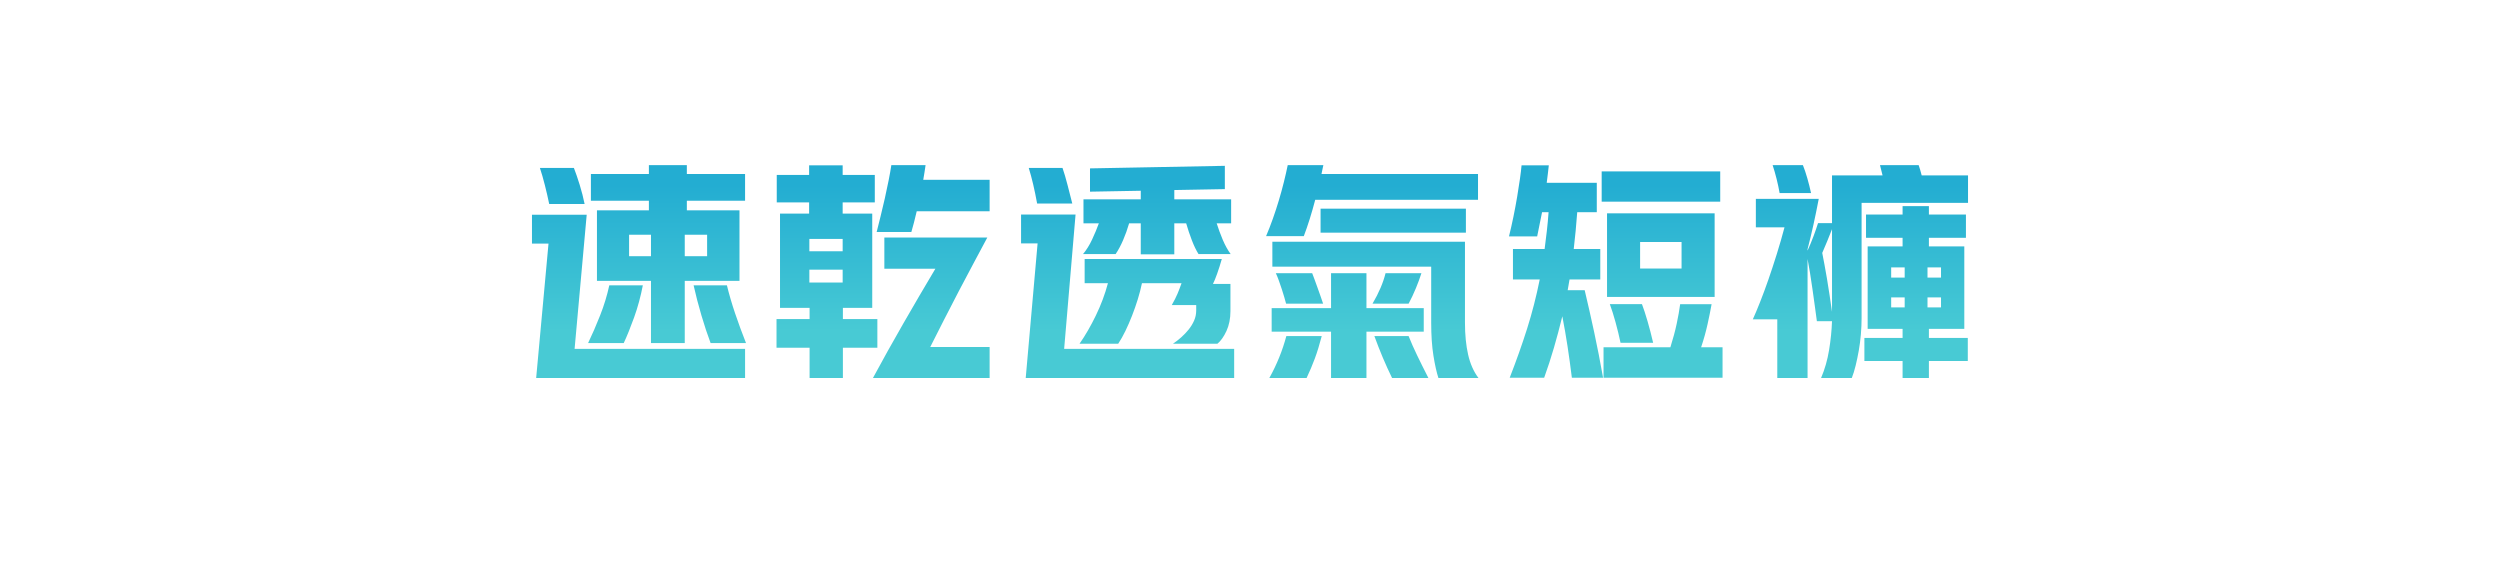 <?xml version="1.0" encoding="UTF-8"?>
<svg id="objects" xmlns="http://www.w3.org/2000/svg" xmlns:xlink="http://www.w3.org/1999/xlink" viewBox="0 0 858.74 200">
  <defs>
    <style>
      .cls-1 {
        fill: url(#linear-gradient);
      }
    </style>
    <linearGradient id="linear-gradient" x1="429.37" y1="63.64" x2="429.37" y2="113.73" gradientUnits="userSpaceOnUse">
      <stop offset="0" stop-color="#23add2"/>
      <stop offset="1" stop-color="#48cad4"/>
    </linearGradient>
  </defs>
  <path class="cls-1" d="M201.53,73.76l-4.16,46.08h58.56v10h-71.76l4.24-46.16h-5.68v-9.92h18.8ZM188.65,70.08c-.43-2.08-.92-4.23-1.48-6.44-.56-2.21-1.13-4.2-1.72-5.96h11.68c.64,1.65,1.31,3.6,2,5.84.69,2.24,1.25,4.43,1.68,6.56h-12.16ZM202.01,117.84c1.39-2.88,2.76-6.04,4.12-9.48,1.36-3.44,2.41-6.89,3.16-10.36h11.52c-.75,3.89-1.75,7.57-3,11.04-1.25,3.47-2.44,6.4-3.56,8.8h-12.24ZM222.89,72.24v-3.28h-19.92v-9.2h19.92v-3.04h13.04v3.04h20v9.2h-20v3.28h18.08v24.24h-18.8v21.36h-11.6v-21.36h-18.56v-24.24h17.84ZM216.09,88h7.52v-7.36h-7.52v7.36ZM235.21,80.64v7.36h7.68v-7.36h-7.68ZM244.09,117.84c-1.07-2.83-2.12-6-3.16-9.52-1.04-3.52-1.93-6.96-2.68-10.32h11.44c.75,3.09,1.68,6.29,2.8,9.6,1.12,3.31,2.37,6.72,3.76,10.24h-12.16Z"/>
  <path class="cls-1" d="M277.93,73.36v-3.84h-11.12v-9.44h11.12v-3.28h11.52v3.28h11.04v9.44h-11.04v3.84h10.16v32.4h-10.08v3.84h11.84v9.84h-11.84v10.4h-11.44v-10.4h-11.36v-9.84h11.36v-3.84h-10.16v-32.4h10ZM278.01,86.32h11.44v-4.24h-11.44v4.24ZM289.45,97.04v-4.4h-11.44v4.4h11.44ZM299.85,129.84c3.31-6.13,6.8-12.4,10.48-18.8,3.68-6.4,7.33-12.64,10.96-18.72h-17.52v-10.72h35.36c-1.44,2.72-3,5.64-4.68,8.76s-3.37,6.32-5.08,9.6c-1.71,3.28-3.4,6.56-5.08,9.84-1.68,3.28-3.27,6.41-4.76,9.4h20.4v10.64h-40.08ZM301.13,79.68c.37-1.49.81-3.25,1.32-5.28.51-2.03,1-4.11,1.48-6.24.48-2.13.92-4.21,1.32-6.24.4-2.03.71-3.76.92-5.2h11.76c-.11.75-.23,1.55-.36,2.4-.13.85-.28,1.73-.44,2.64h22.8v10.8h-25.04c-.64,2.77-1.25,5.15-1.84,7.12h-11.92Z"/>
  <path class="cls-1" d="M369.45,73.68l-3.92,46.16h58.4v10h-71.6l4.08-46.24h-5.68v-9.92h18.72ZM356.25,69.92c-.43-2.35-.88-4.55-1.36-6.6-.48-2.05-.99-3.93-1.52-5.64h11.6c.59,1.71,1.16,3.65,1.72,5.84.56,2.19,1.11,4.32,1.64,6.4h-12.08ZM370.81,118.08c1.97-2.83,3.84-6.05,5.6-9.68,1.76-3.63,3.15-7.33,4.16-11.12h-8v-8.32h47.12c-.53,1.87-1.07,3.55-1.6,5.04-.53,1.49-1.01,2.67-1.44,3.52h6v9.36c0,2.56-.46,4.83-1.36,6.8-.91,1.97-1.95,3.44-3.12,4.4h-15.28c.96-.64,1.91-1.37,2.84-2.2.93-.83,1.79-1.72,2.56-2.68s1.4-1.99,1.88-3.08c.48-1.09.72-2.25.72-3.48v-1.84h-8.4c.85-1.49,1.52-2.81,2-3.96.48-1.15.93-2.33,1.36-3.56h-13.6c-.38,1.81-.85,3.67-1.44,5.56-.59,1.89-1.24,3.76-1.96,5.6s-1.48,3.59-2.28,5.24c-.8,1.65-1.63,3.12-2.48,4.4h-13.28ZM372.01,87.28c1.17-1.39,2.21-3.05,3.12-5,.91-1.95,1.68-3.8,2.32-5.56h-5.28v-8.24h19.68v-2.96l-17.44.32v-8l46.32-.88v8l-17.36.32v3.2h19.52v8.24h-4.96c.59,1.87,1.28,3.75,2.08,5.64.8,1.89,1.71,3.53,2.72,4.92h-11.04c-.8-1.28-1.56-2.85-2.28-4.72-.72-1.87-1.38-3.81-1.96-5.84h-4.08v10.64h-11.52v-10.64h-4c-.59,2.03-1.28,3.96-2.08,5.8s-1.65,3.43-2.56,4.76h-11.2Z"/>
  <path class="cls-1" d="M434.89,81.12c.8-1.87,1.57-3.85,2.32-5.96.75-2.11,1.44-4.23,2.08-6.36.64-2.13,1.21-4.23,1.72-6.28.51-2.05.95-3.99,1.32-5.8h12.24c-.11.48-.21.97-.32,1.48-.11.51-.21,1.03-.32,1.56h53.76v8.88h-55.92c-.59,2.24-1.21,4.43-1.88,6.56-.67,2.13-1.35,4.11-2.04,5.92h-12.96ZM436.01,129.84c2.56-4.59,4.51-9.39,5.84-14.4h12.16c-.75,2.88-1.53,5.44-2.36,7.68-.83,2.24-1.78,4.48-2.84,6.72h-12.8ZM457.21,113.92h-20.4v-8.08h20.4v-12h12.16v12h19.68v8.08h-19.68v15.92h-12.16v-15.92ZM503.21,83.04v27.76c0,4.16.36,7.83,1.08,11,.72,3.17,1.91,5.85,3.56,8.04h-13.76c-.64-1.97-1.21-4.55-1.72-7.72-.51-3.17-.76-6.95-.76-11.32v-19.2h-54.56v-8.56h66.16ZM441.77,104.32c-.16-.59-.36-1.31-.6-2.16-.24-.85-.52-1.76-.84-2.72s-.65-1.93-1-2.92c-.35-.99-.71-1.88-1.08-2.68h12.48c.21.53.48,1.24.8,2.12s.65,1.8,1,2.76c.35.96.69,1.93,1.04,2.92.35.99.65,1.88.92,2.68h-12.72ZM503.53,71.68v8.24h-49.92v-8.24h49.92ZM471.45,104.32c2.19-3.73,3.68-7.23,4.48-10.48h12.32c-.48,1.55-1.11,3.25-1.88,5.12-.77,1.87-1.61,3.65-2.52,5.36h-12.4ZM478.17,129.84c-1.12-2.29-2.19-4.64-3.2-7.04-1.01-2.4-1.97-4.85-2.88-7.36h11.76c.85,2.13,1.81,4.31,2.88,6.52,1.06,2.21,2.37,4.84,3.92,7.88h-12.48Z"/>
  <path class="cls-1" d="M518.33,81.2c.53-2.13,1.04-4.37,1.52-6.72.48-2.35.91-4.63,1.28-6.84.37-2.21.69-4.27.96-6.16.27-1.89.45-3.45.56-4.68h9.36c-.11.85-.21,1.79-.32,2.8-.11,1.01-.24,2.08-.4,3.2h17.2v10.08h-6.72c-.32,4.37-.72,8.59-1.2,12.64h9.12v10.48h-10.56l-.64,3.68h5.84c1.07,4.48,2.15,9.25,3.24,14.32,1.09,5.07,2.12,10.32,3.08,15.76h-10.72c-.48-3.84-.97-7.43-1.48-10.76-.51-3.33-1.11-6.79-1.8-10.36-.91,3.73-1.87,7.33-2.88,10.8-1.01,3.47-2.13,6.91-3.36,10.32h-11.84c2.29-5.87,4.29-11.51,6-16.92,1.71-5.41,3.15-11.03,4.32-16.84h-9.2v-10.48h10.88c.27-2.03.52-4.08.76-6.16s.44-4.24.6-6.48h-2.24l-1.68,8.32h-9.68ZM590.89,58.88v10.4h-40.72v-10.4h40.72ZM573.77,119.28c.91-2.88,1.63-5.56,2.16-8.04.53-2.48.93-4.73,1.2-6.76h10.8c-.37,2.08-.84,4.39-1.4,6.92-.56,2.53-1.29,5.16-2.2,7.88h7.36v10.48h-40.88v-10.48h22.96ZM588.97,73.28v28.72h-36.96v-28.72h36.96ZM556.65,117.76c-.48-2.29-1.05-4.65-1.72-7.08-.67-2.43-1.32-4.49-1.96-6.2h11.04c.59,1.55,1.23,3.51,1.92,5.88.69,2.37,1.33,4.84,1.92,7.4h-11.2ZM563.37,92.24h14.24v-9.12h-14.24v9.12Z"/>
  <path class="cls-1" d="M602.09,109.68c.75-1.65,1.59-3.65,2.52-6s1.88-4.91,2.84-7.68c.96-2.77,1.92-5.69,2.88-8.76.96-3.07,1.84-6.12,2.64-9.16h-9.84v-9.76h21.6c-.59,3.09-1.2,6.08-1.84,8.96-.64,2.88-1.31,5.65-2,8.32v.48c.75-1.65,1.43-3.29,2.04-4.92.61-1.63,1.13-3.13,1.56-4.52h4.8v-16.4h17.36l-.88-3.52h13.28c.16.48.33,1.01.52,1.6.19.59.36,1.23.52,1.92h15.92v9.44h-36.56v39.6c0,1.76-.08,3.6-.24,5.52-.16,1.92-.4,3.79-.72,5.6s-.68,3.53-1.08,5.16c-.4,1.63-.84,3.05-1.32,4.28h-10.56c1.28-2.99,2.2-6.2,2.76-9.64.56-3.44.89-6.73,1-9.88h-5.2c-.21-1.65-.45-3.43-.72-5.32-.27-1.89-.53-3.8-.8-5.72-.27-1.92-.55-3.77-.84-5.56-.29-1.79-.57-3.37-.84-4.76v40.88h-10.4v-20.16h-8.4ZM619.29,56.72c.53,1.33,1.04,2.84,1.52,4.52.48,1.68.91,3.37,1.28,5.08h-10.8c-.27-1.55-.61-3.17-1.04-4.88-.43-1.71-.88-3.28-1.36-4.72h10.4ZM625.93,86.88c.21,1.12.47,2.44.76,3.96.29,1.52.59,3.17.88,4.96.29,1.79.59,3.64.88,5.56s.57,3.84.84,5.76v-28.4c-.53,1.33-1.09,2.73-1.68,4.2-.59,1.47-1.15,2.79-1.68,3.96ZM653.53,116.08v-3.12h-12v-28.32h12v-2.96h-12.56v-8h12.56v-2.88h9.04v2.88h12.72v8h-12.72v2.96h12.16v28.32h-12.16v3.12h13.36v7.92h-13.36v5.84h-9.04v-5.84h-13.12v-7.92h13.12ZM649.61,95.36h4.64v-3.52h-4.64v3.52ZM649.61,105.6h4.64v-3.44h-4.64v3.44ZM662.09,91.84v3.52h4.64v-3.52h-4.64ZM666.73,105.6v-3.44h-4.64v3.44h4.64Z"/>
</svg>